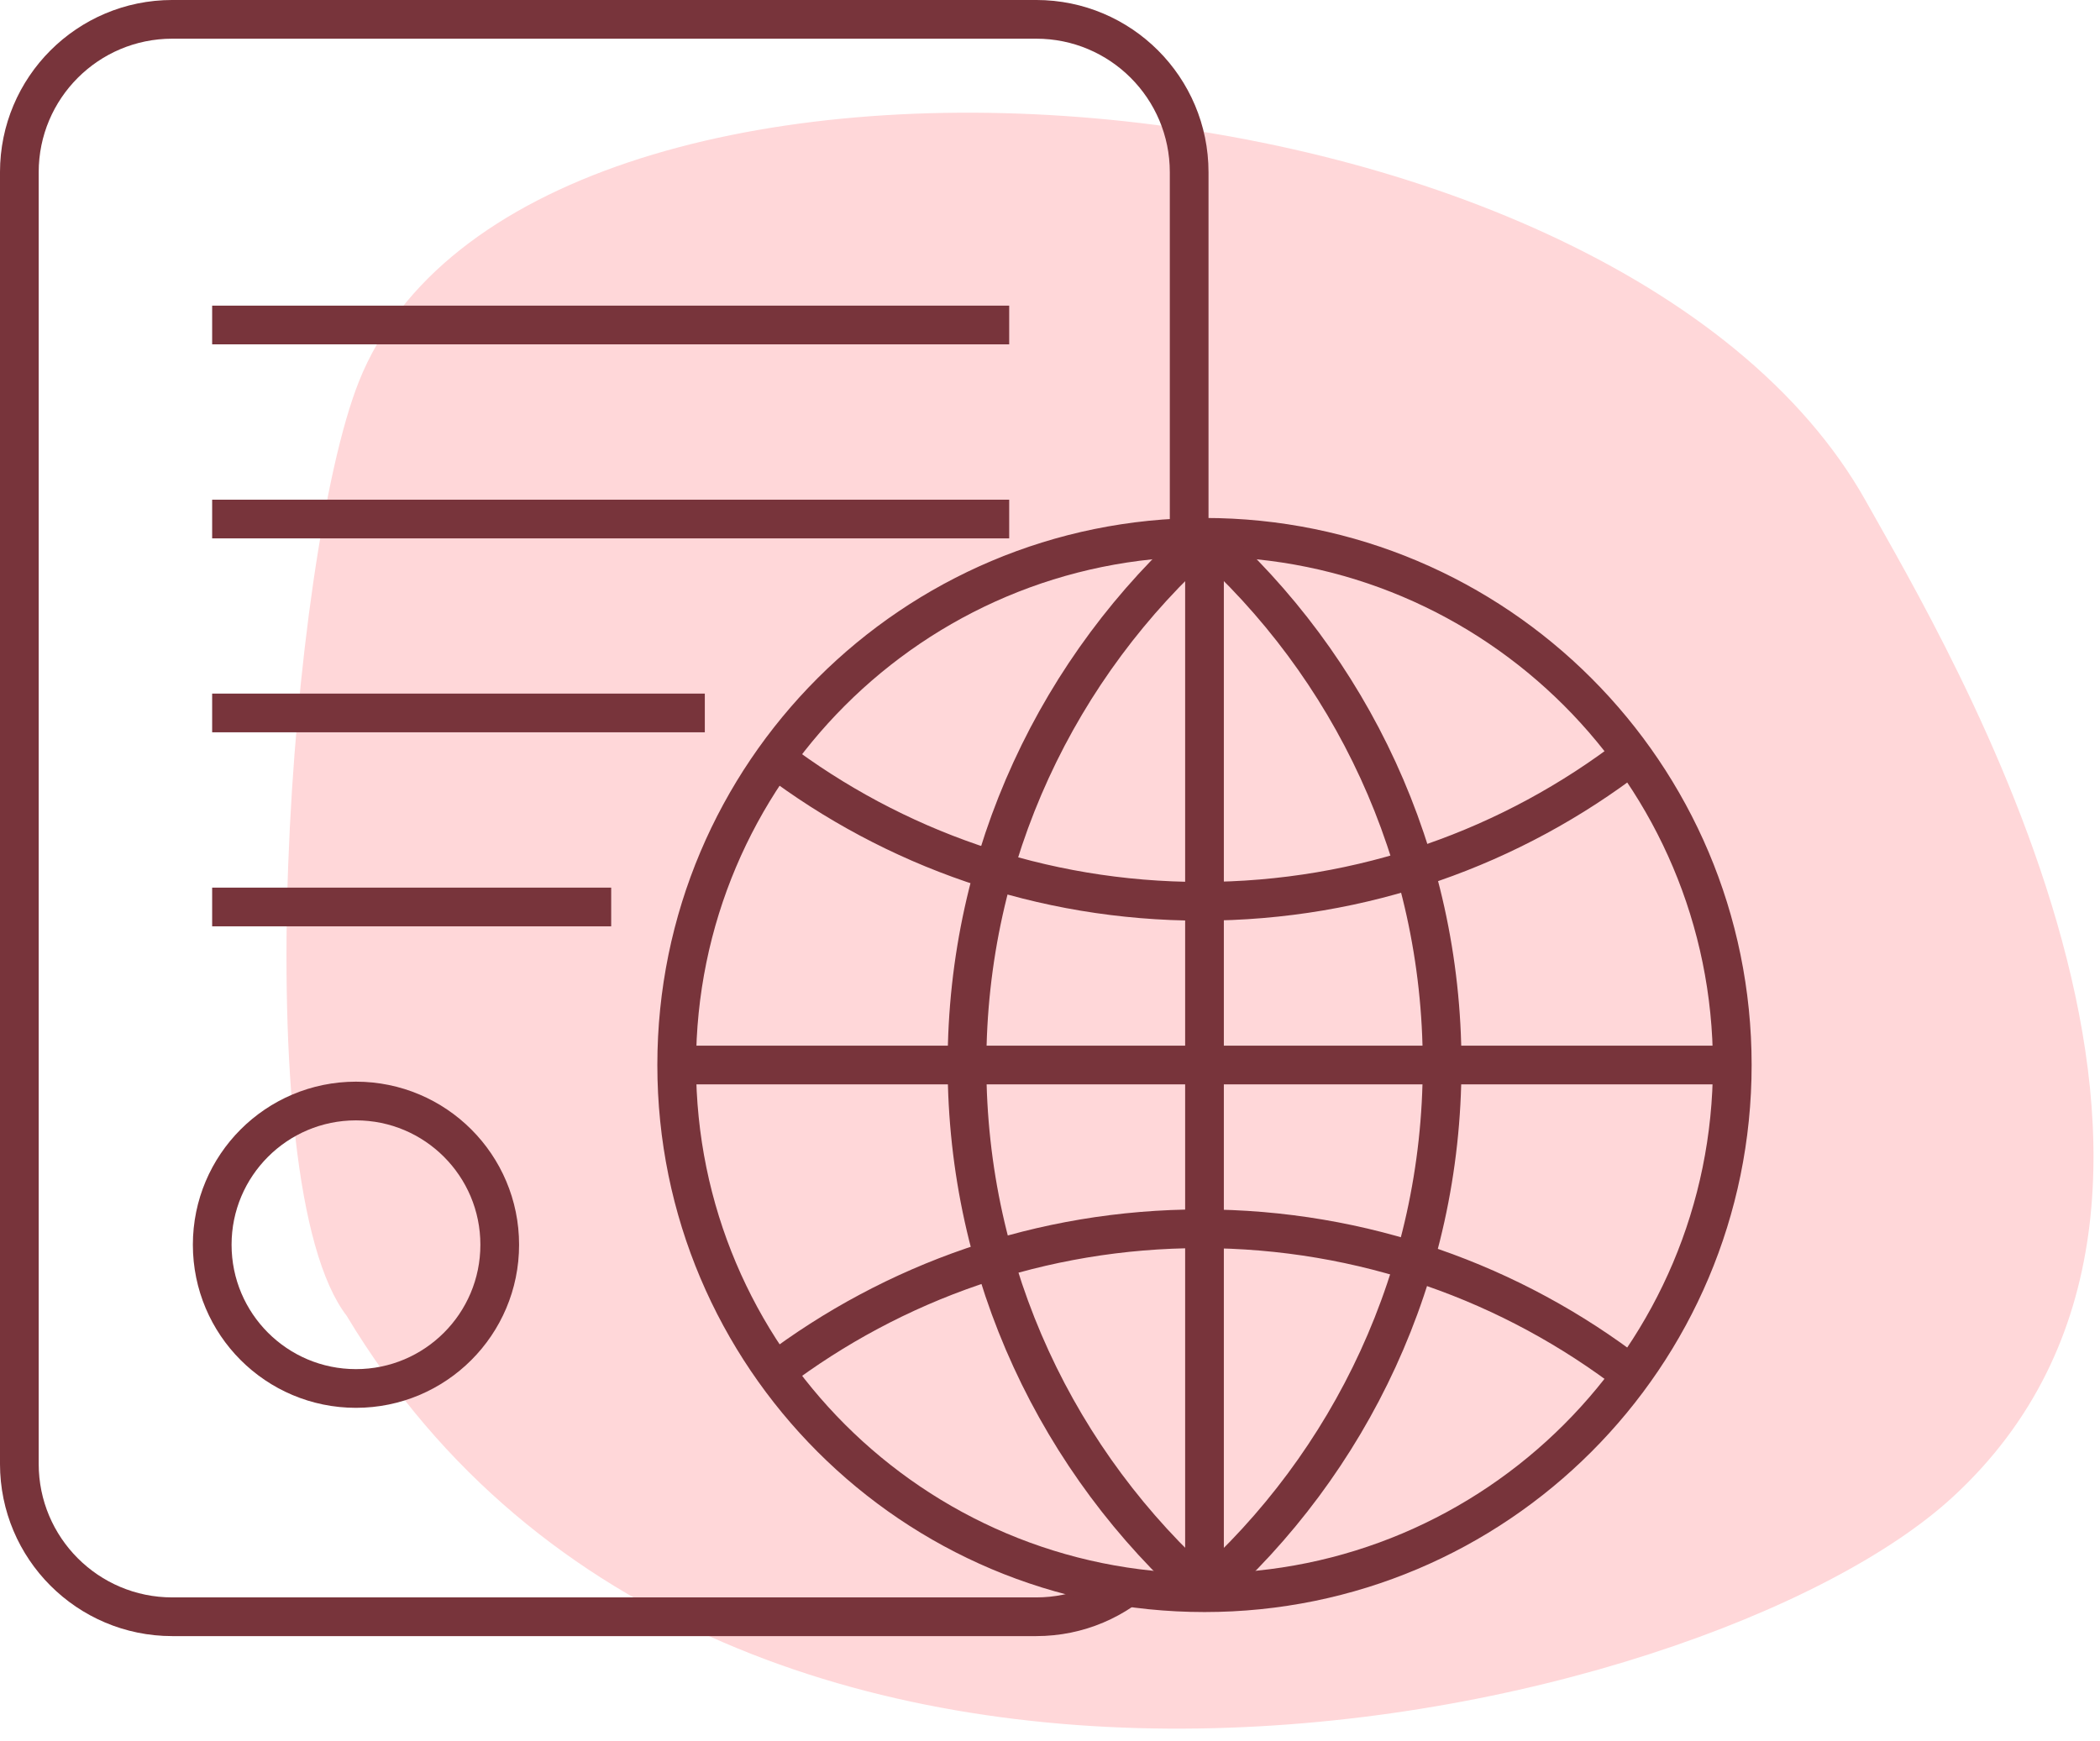 <?xml version="1.0" encoding="UTF-8"?> <svg xmlns="http://www.w3.org/2000/svg" width="123" height="102" viewBox="0 0 123 102" fill="none"> <g clip-path="url(#clip0_567_414)"> <path fill-rule="evenodd" clip-rule="evenodd" d="M20.323 77.107C14.272 69.31 16.966 32.534 21.022 22.351C30.665 -1.869 94.524 2.912 109.306 29.389C113.989 37.776 133.497 70.085 114.383 87.691C99.786 101.138 42.501 113.952 20.319 77.107H20.323Z" fill="#FFD7D9"></path> <path d="M60.694 1.133H10.09C5.143 1.133 1.133 5.143 1.133 10.09V85.756C1.133 90.703 5.143 94.713 10.09 94.713H60.694C65.641 94.713 69.651 90.703 69.651 85.756V10.09C69.651 5.143 65.641 1.133 60.694 1.133Z" stroke="#78343B" stroke-width="2.267" stroke-miterlimit="22.926"></path> <path d="M83.483 33.734H59.11V92.48H83.483V33.734Z" fill="#FFD7D9"></path> <path d="M12.426 41.766H41.282" stroke="#78343B" stroke-width="2.267" stroke-miterlimit="22.926"></path> <path d="M12.426 53.133H35.798" stroke="#78343B" stroke-width="2.267" stroke-miterlimit="22.926"></path> <path d="M20.85 81.34C25.5 81.34 29.27 77.571 29.27 72.92C29.27 68.27 25.5 64.5 20.85 64.5C16.2 64.5 12.43 68.27 12.43 72.92C12.43 77.571 16.2 81.34 20.85 81.34Z" stroke="#78343B" stroke-width="2.267" stroke-miterlimit="22.926"></path> <path d="M12.426 19.039H59.11" stroke="#78343B" stroke-width="2.267" stroke-miterlimit="22.926"></path> <path d="M12.426 30.406H59.11" stroke="#78343B" stroke-width="2.267" stroke-miterlimit="22.926"></path> <path d="M70.549 93.304C87.622 93.304 101.462 79.464 101.462 62.39C101.462 45.317 87.622 31.477 70.549 31.477C53.475 31.477 39.635 45.317 39.635 62.39C39.635 79.464 53.475 93.304 70.549 93.304Z" stroke="#78343B" stroke-width="2.267" stroke-miterlimit="22.926"></path> <path d="M95.57 44.234C88.588 49.606 79.847 52.8 70.356 52.8C60.978 52.8 52.33 49.682 45.391 44.423" stroke="#78343B" stroke-width="2.267" stroke-miterlimit="22.926"></path> <path d="M45.391 80.362C52.33 75.106 60.978 71.984 70.356 71.984C79.847 71.984 88.588 75.179 95.57 80.55" stroke="#78343B" stroke-width="2.267" stroke-miterlimit="22.926"></path> <path d="M39.632 62.391H101.463" stroke="#78343B" stroke-width="2.267" stroke-miterlimit="22.926"></path> <path d="M70.549 31.414V93.311" stroke="#78343B" stroke-width="2.267" stroke-miterlimit="22.926"></path> <path d="M70.552 93.311C62.016 85.733 56.638 74.675 56.638 62.361C56.638 50.05 62.016 38.993 70.545 31.414" stroke="#78343B" stroke-width="2.267" stroke-miterlimit="22.926"></path> <path d="M70.553 93.311C79.089 85.733 84.467 74.675 84.467 62.361C84.467 50.05 79.089 38.993 70.559 31.414" stroke="#78343B" stroke-width="2.267" stroke-miterlimit="22.926"></path> </g> <defs> <clipPath id="clip0_567_414"> <rect width="122.621" height="101.267" fill="white"></rect> </clipPath> </defs> </svg> 